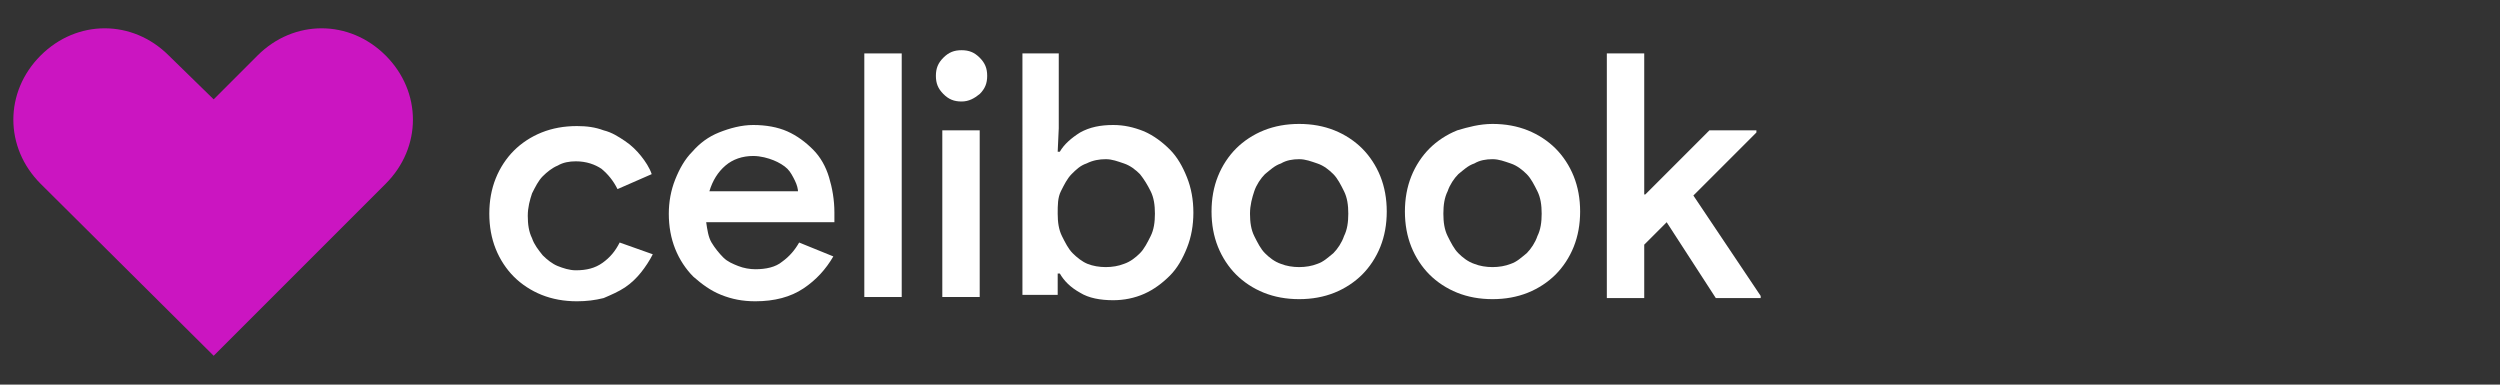 <?xml version="1.0" encoding="utf-8"?>
<!-- Generator: Adobe Illustrator 26.0.2, SVG Export Plug-In . SVG Version: 6.00 Build 0)  -->
<svg version="1.1" id="Layer_1" xmlns="http://www.w3.org/2000/svg" xmlns:xlink="http://www.w3.org/1999/xlink" x="0px" y="0px"
	 width="234px" height="36px" viewBox="0 0 234 36" style="enable-background:new 0 0 234 36;" xml:space="preserve">
<rect x="0" y="0" width="234" height="36" fill="#333333" stroke="none"/>
<style type="text/css">
	.st0{fill:#CB15C1;}
	.st1{fill:#FFFFFF;}
</style>
<path class="st0" d="M20,33.3L3.8,17.2c-3.4-3.4-3.4-8.6,0-12s8.6-3.4,12,0L20,9.3l4.1-4.1c3.4-3.4,8.6-3.4,12,0
	c3.4,3.4,3.4,8.6,0,12L20,33.3z"/>
<g>
	<path class="st1" d="M61.1,23.8c-0.3,0.6-0.7,1.2-1.1,1.7c-0.4,0.5-0.9,1-1.5,1.4c-0.6,0.4-1.3,0.7-2,1c-0.8,0.2-1.6,0.3-2.5,0.3
		c-1.2,0-2.3-0.2-3.3-0.6c-1-0.4-1.9-1-2.6-1.7c-0.7-0.7-1.3-1.6-1.7-2.6c-0.4-1-0.6-2.1-0.6-3.3s0.2-2.3,0.6-3.3
		c0.4-1,1-1.9,1.7-2.6c0.7-0.7,1.6-1.3,2.6-1.7c1-0.4,2.1-0.6,3.3-0.6c0.9,0,1.7,0.1,2.5,0.4c0.8,0.2,1.4,0.6,2,1
		c0.6,0.4,1.1,0.9,1.5,1.4s0.8,1.1,1,1.7l-3.2,1.4c-0.4-0.8-0.9-1.4-1.5-1.9c-0.6-0.4-1.4-0.7-2.4-0.7c-0.6,0-1.2,0.1-1.7,0.4
		c-0.5,0.2-1,0.6-1.4,1c-0.4,0.4-0.7,1-1,1.6c-0.2,0.6-0.4,1.3-0.4,2.1s0.1,1.5,0.4,2.1c0.2,0.6,0.6,1.1,1,1.6
		c0.4,0.4,0.9,0.8,1.4,1c0.5,0.2,1.1,0.4,1.7,0.4c1,0,1.8-0.2,2.5-0.7c0.7-0.5,1.2-1.1,1.6-1.9L61.1,23.8z"/>
	<path class="st1" d="M78,24c-0.7,1.2-1.6,2.2-2.8,3c-1.2,0.8-2.7,1.2-4.5,1.2c-1.2,0-2.2-0.2-3.2-0.6s-1.8-1-2.6-1.7
		c-0.7-0.7-1.3-1.6-1.7-2.6c-0.4-1-0.6-2.1-0.6-3.3c0-1.1,0.2-2.2,0.6-3.2c0.4-1,0.9-1.9,1.6-2.6c0.7-0.8,1.5-1.4,2.5-1.8
		c1-0.4,2.1-0.7,3.2-0.7c1.2,0,2.3,0.2,3.2,0.6c0.9,0.4,1.7,1,2.4,1.7c0.7,0.7,1.2,1.6,1.5,2.6s0.5,2.1,0.5,3.3c0,0.1,0,0.2,0,0.3
		c0,0.1,0,0.2,0,0.3c0,0.1,0,0.2,0,0.3h-12c0.1,0.7,0.2,1.4,0.5,1.9s0.7,1,1.1,1.4c0.4,0.4,0.9,0.6,1.4,0.8c0.5,0.2,1.1,0.3,1.6,0.3
		c1,0,1.9-0.2,2.5-0.7c0.7-0.5,1.2-1.1,1.6-1.8L78,24z M74.7,18c0-0.3-0.1-0.7-0.3-1.1c-0.2-0.4-0.4-0.8-0.7-1.1
		c-0.3-0.3-0.8-0.6-1.3-0.8c-0.5-0.2-1.2-0.4-1.9-0.4c-1,0-1.9,0.3-2.6,0.9c-0.7,0.6-1.2,1.4-1.5,2.4H74.7z"/>
	<path class="st1" d="M80.9,27.8V5h3.5v22.8H80.9z"/>
	<path class="st1" d="M90,9.5c-0.7,0-1.2-0.2-1.7-0.7c-0.5-0.5-0.7-1-0.7-1.7c0-0.7,0.2-1.2,0.7-1.7c0.5-0.5,1-0.7,1.7-0.7
		c0.7,0,1.2,0.2,1.7,0.7c0.5,0.5,0.7,1,0.7,1.7c0,0.7-0.2,1.2-0.7,1.7C91.2,9.2,90.7,9.5,90,9.5z M88.2,27.8V12.2h3.5v15.6H88.2z"/>
	<path class="st1" d="M95.6,5h3.5v7L99,14.2h0.2c0.4-0.7,1.1-1.3,1.9-1.8c0.9-0.5,1.9-0.7,3.1-0.7c1,0,1.9,0.2,2.9,0.6
		c0.9,0.4,1.7,1,2.4,1.7c0.7,0.7,1.2,1.6,1.6,2.6c0.4,1,0.6,2.1,0.6,3.3s-0.2,2.3-0.6,3.3c-0.4,1-0.9,1.9-1.6,2.6
		c-0.7,0.7-1.5,1.3-2.4,1.7c-0.9,0.4-1.9,0.6-2.9,0.6c-1.2,0-2.3-0.2-3.1-0.7c-0.9-0.5-1.5-1.1-1.9-1.8H99v2h-3.3V5z M103.5,25
		c0.6,0,1.2-0.1,1.7-0.3c0.6-0.2,1.1-0.6,1.5-1c0.4-0.4,0.7-1,1-1.6s0.4-1.3,0.4-2.1s-0.1-1.5-0.4-2.1c-0.3-0.6-0.6-1.1-1-1.6
		c-0.4-0.4-0.9-0.8-1.5-1c-0.6-0.2-1.1-0.4-1.7-0.4c-0.6,0-1.2,0.1-1.8,0.4c-0.6,0.2-1,0.6-1.4,1c-0.4,0.4-0.7,1-1,1.6
		S99,19.2,99,20s0.1,1.5,0.4,2.1c0.3,0.6,0.6,1.2,1,1.6c0.4,0.4,0.9,0.8,1.4,1C102.3,24.9,102.9,25,103.5,25z"/>
	<path class="st1" d="M121.6,11.6c1.2,0,2.3,0.2,3.3,0.6s1.9,1,2.6,1.7c0.7,0.7,1.3,1.6,1.7,2.6s0.6,2.1,0.6,3.3s-0.2,2.3-0.6,3.3
		s-1,1.9-1.7,2.6c-0.7,0.7-1.6,1.3-2.6,1.7s-2.1,0.6-3.3,0.6s-2.3-0.2-3.3-0.6s-1.9-1-2.6-1.7c-0.7-0.7-1.3-1.6-1.7-2.6
		c-0.4-1-0.6-2.1-0.6-3.3s0.2-2.3,0.6-3.3c0.4-1,1-1.9,1.7-2.6c0.7-0.7,1.6-1.3,2.6-1.7S120.4,11.6,121.6,11.6z M121.6,25
		c0.6,0,1.2-0.1,1.7-0.3c0.6-0.2,1-0.6,1.5-1c0.4-0.4,0.8-1,1-1.6c0.3-0.6,0.4-1.3,0.4-2.1s-0.1-1.5-0.4-2.1c-0.3-0.6-0.6-1.2-1-1.6
		c-0.4-0.4-0.9-0.8-1.5-1c-0.6-0.2-1.1-0.4-1.7-0.4c-0.6,0-1.2,0.1-1.7,0.4c-0.6,0.2-1,0.6-1.5,1c-0.4,0.4-0.8,1-1,1.6
		S117,19.2,117,20s0.1,1.5,0.4,2.1c0.3,0.6,0.6,1.2,1,1.6c0.4,0.4,0.9,0.8,1.5,1C120.4,24.9,121,25,121.6,25z"/>
	<path class="st1" d="M139.7,11.6c1.2,0,2.3,0.2,3.3,0.6s1.9,1,2.6,1.7c0.7,0.7,1.3,1.6,1.7,2.6c0.4,1,0.6,2.1,0.6,3.3
		s-0.2,2.3-0.6,3.3c-0.4,1-1,1.9-1.7,2.6c-0.7,0.7-1.6,1.3-2.6,1.7s-2.1,0.6-3.3,0.6s-2.3-0.2-3.3-0.6c-1-0.4-1.9-1-2.6-1.7
		c-0.7-0.7-1.3-1.6-1.7-2.6c-0.4-1-0.6-2.1-0.6-3.3s0.2-2.3,0.6-3.3c0.4-1,1-1.9,1.7-2.6c0.7-0.7,1.6-1.3,2.6-1.7
		C137.4,11.9,138.5,11.6,139.7,11.6z M139.7,25c0.6,0,1.2-0.1,1.7-0.3c0.6-0.2,1-0.6,1.5-1c0.4-0.4,0.8-1,1-1.6
		c0.3-0.6,0.4-1.3,0.4-2.1s-0.1-1.5-0.4-2.1c-0.3-0.6-0.6-1.2-1-1.6c-0.4-0.4-0.9-0.8-1.5-1c-0.6-0.2-1.1-0.4-1.7-0.4
		c-0.6,0-1.2,0.1-1.7,0.4c-0.6,0.2-1,0.6-1.5,1c-0.4,0.4-0.8,1-1,1.6c-0.3,0.6-0.4,1.3-0.4,2.1s0.1,1.5,0.4,2.1
		c0.3,0.6,0.6,1.2,1,1.6c0.4,0.4,0.9,0.8,1.5,1C138.5,24.9,139.1,25,139.7,25z"/>
	<path class="st1" d="M150.4,5h3.5v13.2h0.1l6-6h4.4v0.2l-5.9,5.9l6.3,9.4v0.2h-4.2l-4.6-7.1l-2.1,2.1v5h-3.5V5z"/>
</g>
</svg>

